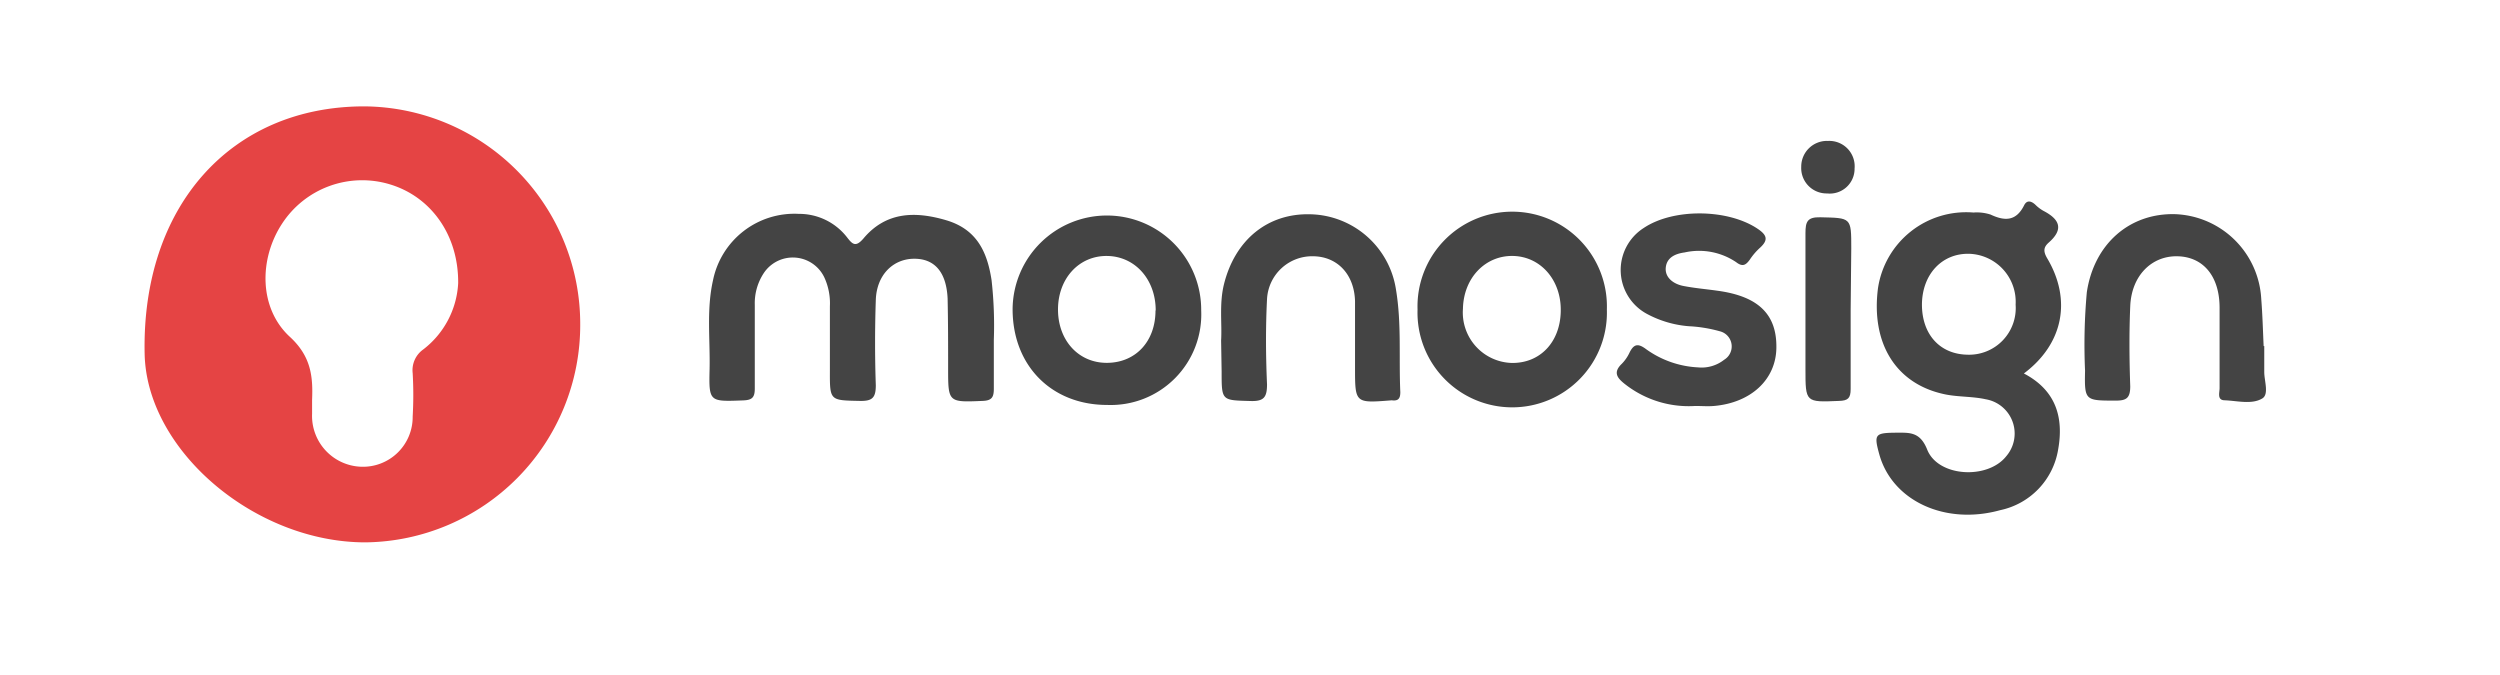 <?xml version="1.0" encoding="UTF-8"?> <svg xmlns="http://www.w3.org/2000/svg" viewBox="0 0 242.32 65.44"><defs><style>.cls-1{fill:#fff;}.cls-2{fill:#e54444;}.cls-3{fill:#444;}</style></defs><g id="katman_2" data-name="katman 2"><g id="katman_1-2" data-name="katman 1"><rect class="cls-1" width="242.32" height="65.44"></rect><g id="XOmkIo"><path class="cls-2" d="M56.24,31.48A21.06,21.06,0,0,1,35.42,52.57c-10.73,0-21.2-8.91-21.4-18.26-.31-14.27,8.33-24,21.29-24A21.09,21.09,0,0,1,56.24,31.48Zm-11.83-4c.05-4.72-2.65-8.4-6.58-9.6a9.27,9.27,0,0,0-10.49,3.8c-2.27,3.46-2.24,8.25.79,11,2,1.86,2.22,3.78,2.12,6.08,0,.45,0,.9,0,1.35A4.93,4.93,0,0,0,35,45.24a4.82,4.82,0,0,0,5-4.86c.08-1.4.08-2.81,0-4.21a2.46,2.46,0,0,1,1-2.28A8.66,8.66,0,0,0,44.41,27.45Z"></path><path class="cls-3" d="M196.17,36.2c3.15,1.65,3.87,4.31,3.32,7.38a7.19,7.19,0,0,1-5.62,5.87c-5.34,1.48-10.46-.91-11.71-5.4-.54-1.95-.43-2.09,1.59-2.11,1.32,0,2.35-.12,3.05,1.64,1.06,2.67,5.88,2.92,7.67.63a3.37,3.37,0,0,0-2-5.51c-1.31-.29-2.7-.21-4-.49-4.71-1-7.13-4.93-6.44-10.28a8.64,8.64,0,0,1,9.25-7.33,4.36,4.36,0,0,1,1.67.2c1.38.65,2.47.64,3.24-.89.26-.53.67-.45,1.08-.08a3.61,3.61,0,0,0,.8.61c1.56.81,2,1.77.5,3.08-.5.45-.54.85-.12,1.55C200.81,29.07,200,33.33,196.17,36.2Zm-9.88-6.68c0,2.89,1.74,4.82,4.42,4.86a4.52,4.52,0,0,0,4.66-4.85,4.66,4.66,0,0,0-4.48-4.93C188.23,24.53,186.31,26.59,186.29,29.52Z"></path><path class="cls-3" d="M96.33,32.93c0,1.79,0,3.25,0,4.72,0,.82-.16,1.18-1.1,1.21C91.9,39,91.9,39,91.9,35.68c0-2.25,0-4.51-.05-6.75-.12-2.59-1.29-3.88-3.29-3.85s-3.59,1.56-3.67,4q-.14,4.14,0,8.27c0,1.19-.33,1.53-1.51,1.51-2.95-.06-2.95,0-2.94-2.92q0-3.12,0-6.25a6,6,0,0,0-.53-2.78,3.38,3.38,0,0,0-5.93-.36,5.3,5.3,0,0,0-.82,3c0,2.7,0,5.41,0,8.11,0,.88-.27,1.12-1.14,1.15-3.27.12-3.32.16-3.24-3.06.06-2.86-.31-5.74.33-8.58a8.05,8.05,0,0,1,8.32-6.44A5.87,5.87,0,0,1,82.1,23c.52.67.83,1,1.59.12,2.18-2.6,5-2.66,8-1.78s4,3.08,4.42,5.81A39.39,39.39,0,0,1,96.33,32.93Z"></path><path class="cls-3" d="M155.75,30a9.18,9.18,0,1,1-18.35,0,9.18,9.18,0,1,1,18.35,0Zm-4.47.18c.07-3-1.92-5.3-4.6-5.37s-4.82,2.1-4.88,5.12a4.89,4.89,0,0,0,4.73,5.25C149.27,35.22,151.22,33.17,151.28,30.19Z"></path><path class="cls-3" d="M116.43,30.09a8.78,8.78,0,0,1-9.12,9.16c-5.38,0-9.16-3.8-9.16-9.28a9.14,9.14,0,1,1,18.28.12Zm-4.41,0c0-3-2-5.25-4.72-5.28S102.55,27,102.55,30s2,5.2,4.78,5.17S112,33.06,112,30.1Z"></path><path class="cls-3" d="M164.32,39.35a10,10,0,0,1-6.78-2.09c-.76-.59-1.24-1.14-.34-2a3.91,3.91,0,0,0,.76-1.11c.43-.85.85-.87,1.63-.28a9.41,9.41,0,0,0,5,1.74,3.53,3.53,0,0,0,2.53-.74,1.51,1.51,0,0,0-.42-2.76,13.53,13.53,0,0,0-3-.49,10.25,10.25,0,0,1-4-1.16,4.83,4.83,0,0,1-.38-8.36c2.89-1.94,8.21-1.86,11.08.1.88.6,1,1.07.21,1.8a6.08,6.08,0,0,0-1,1.16c-.38.53-.7.74-1.33.25a6.43,6.43,0,0,0-5-.94c-.9.12-1.72.49-1.82,1.46s.74,1.59,1.67,1.78c1.1.22,2.23.31,3.34.47,4,.54,5.77,2.32,5.71,5.56-.05,3.05-2.46,5.3-6.05,5.61C165.56,39.4,164.94,39.35,164.32,39.35Z"></path><path class="cls-3" d="M118.36,33c.1-1.61-.19-3.53.27-5.42,1.07-4.34,4.25-6.93,8.41-6.81a8.59,8.59,0,0,1,8.27,7.3c.55,3.29.27,6.62.42,9.94,0,.55-.15.86-.76.8a.49.49,0,0,0-.17,0c-3.46.27-3.46.27-3.46-3.21,0-2.14,0-4.28,0-6.41-.07-2.58-1.69-4.3-4-4.35A4.38,4.38,0,0,0,122.81,29c-.14,2.75-.12,5.51,0,8.26,0,1.24-.3,1.65-1.59,1.61-2.81-.08-2.81,0-2.81-2.84Z"></path><path class="cls-3" d="M219.47,33.54c0,.85,0,1.69,0,2.53s.48,2.15-.19,2.55c-1,.61-2.41.23-3.63.18-.79,0-.5-.76-.51-1.2,0-2.59,0-5.17,0-7.76,0-3.08-1.59-4.95-4.09-5s-4.45,1.88-4.57,4.84c-.11,2.58-.09,5.17,0,7.76,0,1.14-.36,1.4-1.44,1.39-2.95,0-3,0-2.94-2.9a56.55,56.55,0,0,1,.17-7.59c.69-4.68,4.14-7.72,8.61-7.58A8.69,8.69,0,0,1,219.18,29c.12,1.51.16,3,.23,4.55Z"></path><path class="cls-3" d="M179.38,30.11c0,2.54,0,5.07,0,7.6,0,.89-.26,1.13-1.14,1.15C175,39,175,39,175,35.78c0-4.39,0-8.78,0-13.17,0-1.11.17-1.58,1.44-1.55,3,.07,3,0,3,3Z"></path><path class="cls-3" d="M177.1,18.75a2.46,2.46,0,0,1-2.51-2.58,2.49,2.49,0,0,1,2.6-2.51,2.46,2.46,0,0,1,2.57,2.68A2.4,2.4,0,0,1,177.1,18.75Z"></path></g></g></g></svg> 